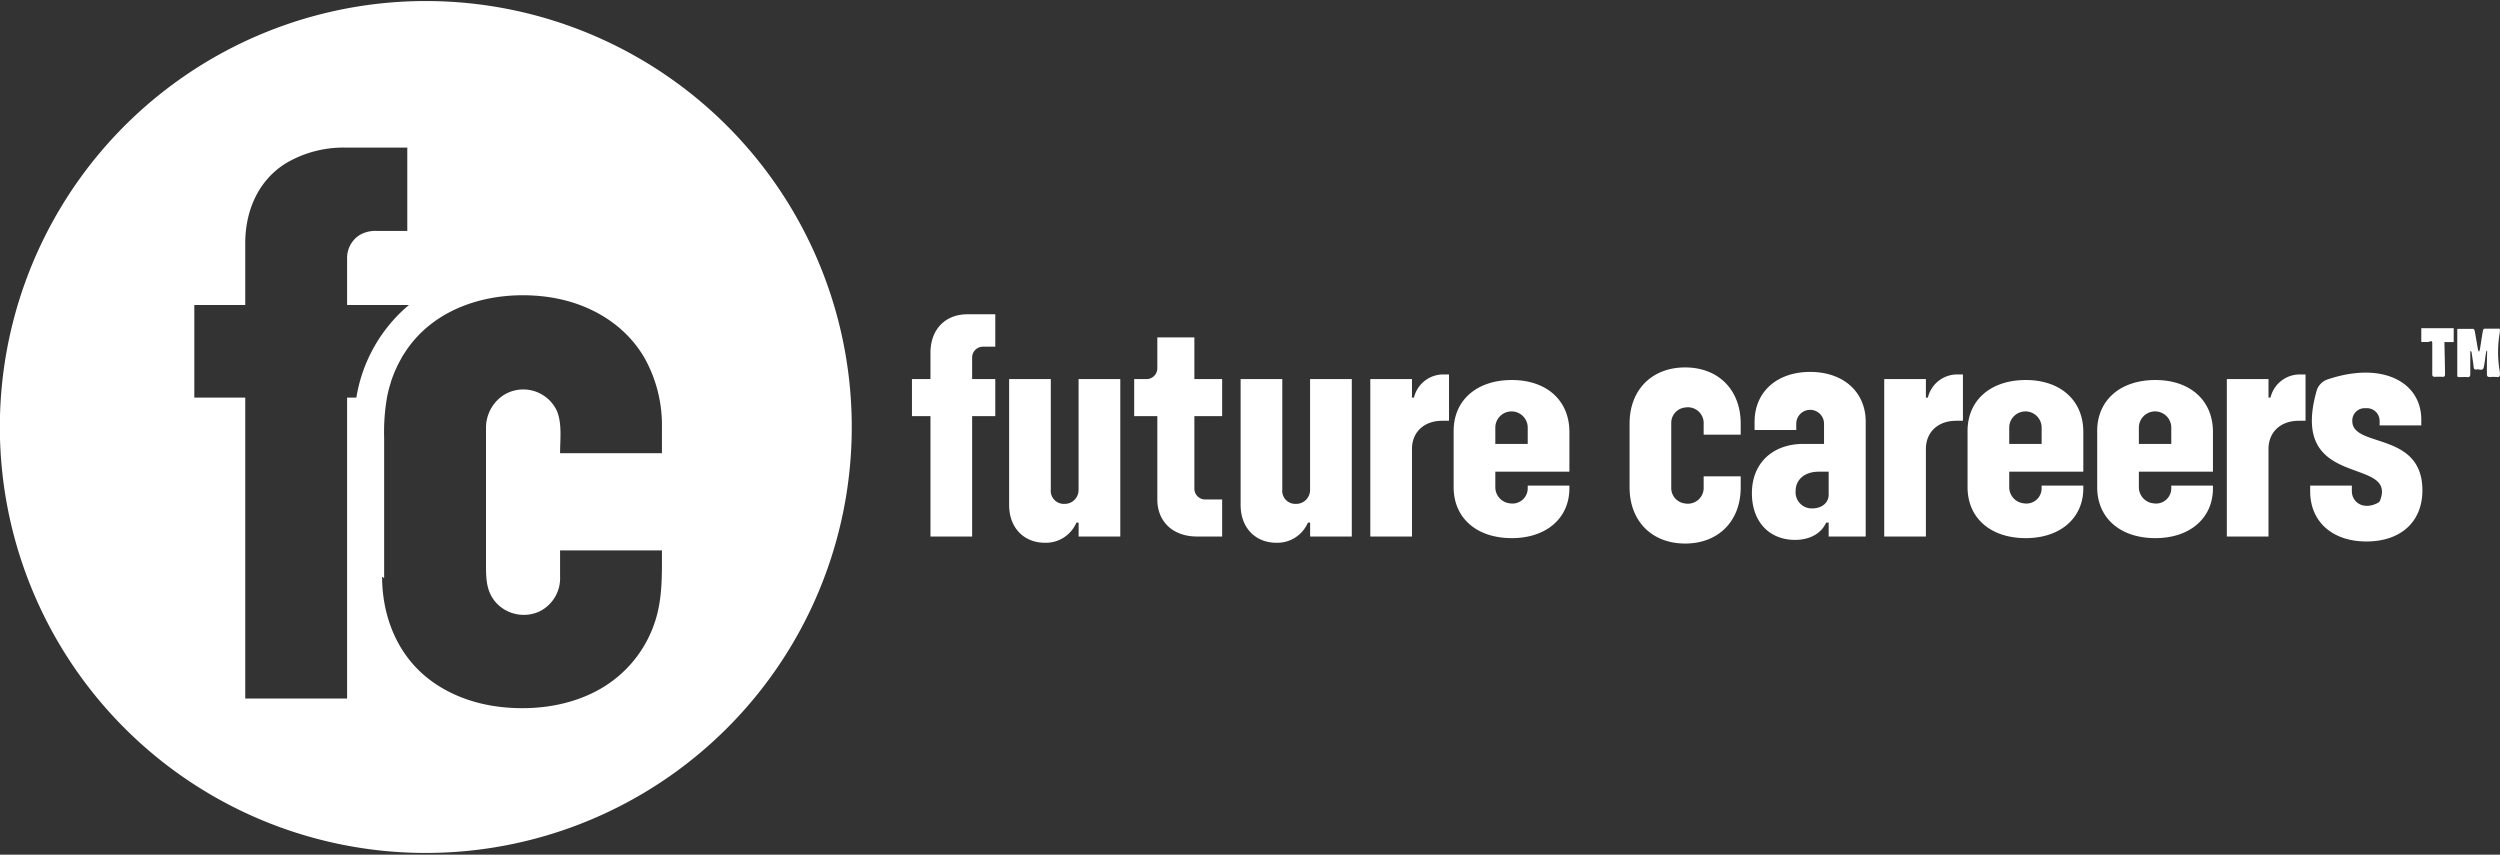 <svg id="Layer_1" data-name="Layer 1" xmlns="http://www.w3.org/2000/svg" viewBox="0 0 539.97 184.6"><rect x="0" y="0" width="539.97" height="184.6" fill="#333333" stroke="none"/><defs><style>.cls-1{fill:#fff;}</style></defs><title>WHI</title><path class="cls-1" d="M313,345.34V350h5v8h-5v26h-9V358h-4v-8h4v-5.67c0-5,3.12-8.33,8-8.33h6v7h-2.66A2.34,2.34,0,0,0,313,345.34Z" transform="translate(-103.03 -268.12)"/><path class="cls-1" d="M345,350v34h-9v-3h-.48a7.17,7.17,0,0,1-6.79,4.35c-4.55,0-7.74-3.24-7.74-8.15V350h9v23.85a2.81,2.81,0,0,0,2.84,3.1,3,3,0,0,0,3.16-3V350Z" transform="translate(-103.03 -268.12)"/><path class="cls-1" d="M361,358v15.66a2.34,2.34,0,0,0,2.34,2.34H367v8h-5.43c-5.22,0-8.57-3.23-8.57-8V358h-5v-8h2.66a2.34,2.34,0,0,0,2.34-2.34V341h8v9h6v8Z" transform="translate(-103.03 -268.12)"/><path class="cls-1" d="M395,350v34h-9v-3h-.48a7.17,7.17,0,0,1-6.79,4.35c-4.55,0-7.74-3.24-7.74-8.15V350h9v23.85a2.81,2.81,0,0,0,2.84,3.1,3,3,0,0,0,3.16-3V350Z" transform="translate(-103.03 -268.12)"/><path class="cls-1" d="M416,349v10h-1.43c-4.14,0-6.57,2.62-6.57,6.07V384h-9V350h9v4h.43a6.5,6.5,0,0,1,6.5-5Z" transform="translate(-103.03 -268.12)"/><path class="cls-1" d="M426,370v3.31a3.5,3.5,0,0,0,3.19,3.53,3.29,3.29,0,0,0,3.81-3.32V373h9v.59c0,6.46-5,10.76-12.43,10.76-7.64,0-12.57-4.37-12.57-11V361.2c0-6.65,5-11,12.57-11S442,354.67,442,361.39V370Zm0-9.52V364h7v-3.52a3.5,3.5,0,1,0-7,0Z" transform="translate(-103.03 -268.12)"/><path class="cls-1" d="M455,373.4V359.6c0-7.26,4.8-12.12,12-12.12s12,4.86,12,12.12V362h-8v-2.32a3.42,3.42,0,0,0-4.09-3.53A3.33,3.33,0,0,0,464,359.5v14a3.33,3.33,0,0,0,2.91,3.35,3.42,3.42,0,0,0,4.09-3.53V371h8v2.4c0,7.26-4.8,12.12-12,12.12S455,380.65,455,373.4Z" transform="translate(-103.03 -268.12)"/><path class="cls-1" d="M506,359.21V384h-8v-3h-.55c-1,2.28-3.46,3.73-6.7,3.73-5.6,0-9.33-3.94-9.33-10.09,0-6.43,4.42-10.64,11.13-10.64H497v-4.36a3,3,0,1,0-6,0V361h-9v-1.79c0-6.41,4.79-10.76,12-10.76S506,352.8,506,359.21ZM498,375v-5h-2.14c-3,0-5,1.65-5,4.21a3.48,3.48,0,0,0,3.59,3.72C496.62,377.93,498,376.62,498,375Z" transform="translate(-103.03 -268.12)"/><path class="cls-1" d="M527,349v10h-1.43c-4.14,0-6.57,2.62-6.57,6.07V384h-9V350h9v4h.43a6.5,6.5,0,0,1,6.5-5Z" transform="translate(-103.03 -268.12)"/><path class="cls-1" d="M537,370v3.31a3.5,3.5,0,0,0,3.19,3.53,3.29,3.29,0,0,0,3.81-3.32V373h9v.59c0,6.46-5,10.76-12.43,10.76-7.64,0-12.57-4.37-12.57-11V361.2c0-6.65,5-11,12.57-11S553,354.67,553,361.39V370Zm0-9.52V364h7v-3.52a3.5,3.5,0,1,0-7,0Z" transform="translate(-103.03 -268.12)"/><path class="cls-1" d="M565,370v3.31a3.5,3.5,0,0,0,3.19,3.53,3.29,3.29,0,0,0,3.81-3.32V373h9v.59c0,6.46-5,10.76-12.43,10.76-7.64,0-12.57-4.37-12.57-11V361.2c0-6.65,5-11,12.57-11S581,354.67,581,361.39V370Zm0-9.52V364h7v-3.52a3.5,3.5,0,1,0-7,0Z" transform="translate(-103.03 -268.12)"/><path class="cls-1" d="M601,349v10h-1.43c-4.14,0-6.57,2.62-6.57,6.07V384h-9V350h9v4h.43a6.5,6.5,0,0,1,6.5-5Z" transform="translate(-103.03 -268.12)"/><path class="cls-1" d="M602,374.25V373h9v1.18c0,2.5,2.57,4.2,5.66,2.53a1,1,0,0,0,.45-.52c3.71-9.7-20-2-13.66-23.85a3.72,3.72,0,0,1,2.09-2.19c11.85-4.1,20.46.36,20.46,8.61V360h-9v-1a2.75,2.75,0,0,0-3-2.71,2.67,2.67,0,0,0-2.9,2.78c0,5.84,15.14,2.15,15.14,14.95,0,6.81-4.67,11.05-12.1,11.05S602,380.72,602,374.25Z" transform="translate(-103.03 -268.12)"/><path class="cls-1" d="M638.55,344c0-.2.11-.39.14-.59.21-1.29.39-2.58.62-3.87,0-.16.22-.43.34-.43,1.09,0,2.18,0,3.3,0a3.91,3.91,0,0,1,0,.85,24.71,24.71,0,0,0-.12,7.68c.28,1.61.24,2-.51,1.91a10.88,10.88,0,0,0-1.47,0c-.51,0-.69-.14-.68-.66,0-1.56,0-3.13.05-4.69a2.13,2.13,0,0,0,0-.31l-.15,0c-.07.4-.15.8-.22,1.21a20.23,20.23,0,0,1-.38,2.42c-.23.82-1,.26-1.5.39-.31.08-.6,0-.65-.44-.12-1.09-.3-2.16-.46-3.24a.47.47,0,0,0-.22-.33,1.47,1.47,0,0,0-.06.3c0,1.56,0,3.13,0,4.69,0,.5-.12.72-.66.68s-1.13,0-1.7,0c-.26,0-.45,0-.45-.38q0-5,0-9.92s0,0,.07-.12c1.1,0,2.25,0,3.39,0,.11,0,.28.28.31.45.25,1.34.46,2.69.7,4a3.25,3.25,0,0,0,.12.4Z" transform="translate(-103.03 -268.12)"/><path class="cls-1" d="M626,339h7v3h-2v.45s.11,4.3.13,6.45c0,.45-.11.64-.58.61a14.48,14.48,0,0,0-1.58,0c-.45,0-.61-.13-.6-.6,0-2.13,0-4.26,0-6.4,0-.81,0-.81-.84-.52H626Z" transform="translate(-103.03 -268.12)"/><path class="cls-1" d="M186,393V362.71a44.19,44.19,0,0,1,.66-9c.05-.26.11-.52.17-.78.13-.56.28-1.12.44-1.66.07-.24.15-.47.22-.71a.19.19,0,0,0,0-.05c.08-.24.16-.48.25-.72l.24-.63a1.58,1.58,0,0,1,.09-.22c.06-.17.13-.33.2-.5l.09-.21c.09-.22.18-.42.28-.63s.19-.42.3-.63c.23-.46.47-.92.72-1.36L190,345c.09-.15.18-.3.29-.45s.33-.52.51-.78l.27-.39c0-.07.1-.13.14-.2l.29-.39.37-.48c6.75-8.49,18.13-11.34,28.55-10.17,8.92,1,17.35,5.46,21.89,13.42A29.75,29.75,0,0,1,246,360.38V366H224c0-2.92.46-6.36-.68-9.11a8,8,0,0,0-11.61-3.37,8.44,8.44,0,0,0-3.71,7v29.57c0,3.14.06,6.14,2.51,8.55a8.13,8.13,0,0,0,8.94,1.59,8,8,0,0,0,4.55-7.63V387h22c0,5.23.15,10.42-1.52,15.46A26,26,0,0,1,232.54,417c-6.28,3.54-13.82,4.59-20.93,3.86-6.72-.68-13.31-3.24-18.17-8-5.38-5.31-7.88-12.72-7.88-20.19M145,334h11q0-6.67,0-13.34c0-6.84,2.66-13.35,8.57-17.15A24.34,24.34,0,0,1,177.76,300H191v18h-6.52a6.83,6.83,0,0,0-3.65.81,5.83,5.83,0,0,0-2.83,5V334h13.36q-.8.66-1.56,1.38A33.07,33.07,0,0,0,180,354h-2v65H156V354H145Zm-42,26.42a92,92,0,1,0,1.08-14.13A92.53,92.53,0,0,0,103,360.42" transform="translate(-103.03 -268.12)"/></svg>